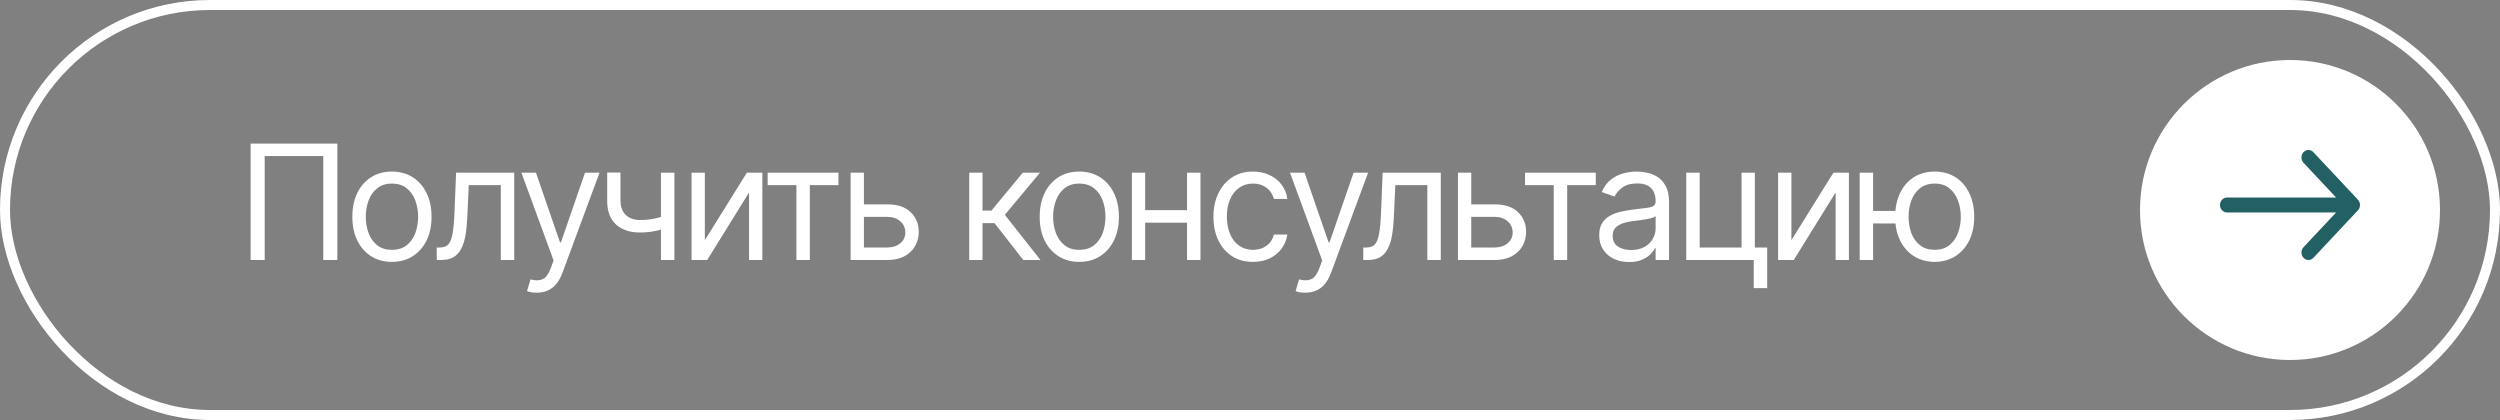 <?xml version="1.0" encoding="UTF-8"?> <svg xmlns="http://www.w3.org/2000/svg" width="250" height="42" viewBox="0 0 250 42" fill="none"><rect x="0" y="0" width="250" height="42" fill="#808080" stroke="none"/> <rect x="0.5" y="0.5" width="249" height="41" rx="20.5" stroke="white"></rect> <path d="M33.734 14.359V26H32.328V15.609H26.469V26H25.062V14.359H33.734ZM39.188 26.188C38.401 26.188 37.711 26 37.117 25.625C36.523 25.25 36.06 24.724 35.727 24.047C35.398 23.37 35.234 22.583 35.234 21.688C35.234 20.776 35.398 19.982 35.727 19.305C36.06 18.622 36.523 18.094 37.117 17.719C37.711 17.344 38.401 17.156 39.188 17.156C39.979 17.156 40.672 17.344 41.266 17.719C41.859 18.094 42.323 18.622 42.656 19.305C42.99 19.982 43.156 20.776 43.156 21.688C43.156 22.583 42.99 23.37 42.656 24.047C42.323 24.724 41.859 25.25 41.266 25.625C40.672 26 39.979 26.188 39.188 26.188ZM39.188 24.984C39.792 24.984 40.286 24.831 40.672 24.523C41.057 24.216 41.344 23.812 41.531 23.312C41.719 22.807 41.812 22.266 41.812 21.688C41.812 21.099 41.719 20.552 41.531 20.047C41.344 19.542 41.057 19.135 40.672 18.828C40.286 18.516 39.792 18.359 39.188 18.359C38.594 18.359 38.104 18.516 37.719 18.828C37.333 19.135 37.047 19.542 36.859 20.047C36.672 20.552 36.578 21.099 36.578 21.688C36.578 22.266 36.672 22.807 36.859 23.312C37.047 23.812 37.333 24.216 37.719 24.523C38.104 24.831 38.594 24.984 39.188 24.984ZM43.672 26V24.75H43.984C44.339 24.75 44.615 24.654 44.812 24.461C45.01 24.263 45.156 23.904 45.25 23.383C45.349 22.862 45.417 22.115 45.453 21.141L45.609 17.266H51.422V26H50.078V18.516H46.875L46.734 21.641C46.703 22.354 46.641 22.984 46.547 23.531C46.453 24.073 46.307 24.529 46.109 24.898C45.917 25.263 45.659 25.539 45.336 25.727C45.013 25.909 44.609 26 44.125 26H43.672ZM53.688 29.266C53.458 29.271 53.255 29.255 53.078 29.219C52.901 29.182 52.776 29.146 52.703 29.109L53.047 27.938L53.18 27.969C53.628 28.073 54.003 28.049 54.305 27.898C54.612 27.753 54.88 27.365 55.109 26.734L55.359 26.047L52.141 17.266H53.594L56 24.234H56.094L58.5 17.266H59.953L56.25 27.266C56.083 27.719 55.878 28.094 55.633 28.391C55.388 28.688 55.104 28.906 54.781 29.047C54.458 29.193 54.094 29.266 53.688 29.266ZM67.438 17.266V26H66.094V17.266H67.438ZM66.922 21.438V22.688C66.62 22.797 66.318 22.896 66.016 22.984C65.713 23.068 65.398 23.133 65.07 23.18C64.742 23.227 64.38 23.25 63.984 23.25C62.995 23.25 62.2 22.984 61.602 22.453C61.008 21.917 60.714 21.115 60.719 20.047V17.25H62.047V20.047C62.052 20.49 62.138 20.857 62.305 21.148C62.477 21.435 62.708 21.648 63 21.789C63.292 21.93 63.62 22 63.984 22C64.552 22 65.065 21.948 65.523 21.844C65.987 21.74 66.453 21.604 66.922 21.438ZM70.484 24.016L74.688 17.266H76.234V26H74.906V19.25L70.719 26H69.156V17.266H70.484V24.016ZM76.766 18.516V17.266H83.844V18.516H80.984V26H79.641V18.516H76.766ZM86.219 20.438H88.719C89.74 20.432 90.521 20.69 91.062 21.211C91.604 21.732 91.875 22.391 91.875 23.188C91.875 23.708 91.753 24.182 91.508 24.609C91.268 25.031 90.914 25.37 90.445 25.625C89.977 25.875 89.401 26 88.719 26H85.062V17.266H86.391V24.75H88.719C89.245 24.75 89.677 24.612 90.016 24.336C90.359 24.055 90.531 23.693 90.531 23.25C90.531 22.787 90.359 22.409 90.016 22.117C89.677 21.826 89.245 21.682 88.719 21.688H86.219V20.438ZM96.922 26V17.266H98.25V21.062H99.141L102.281 17.266H104L100.484 21.484L104.047 26H102.328L99.453 22.312H98.25V26H96.922ZM107.922 26.188C107.135 26.188 106.445 26 105.852 25.625C105.258 25.25 104.794 24.724 104.461 24.047C104.133 23.37 103.969 22.583 103.969 21.688C103.969 20.776 104.133 19.982 104.461 19.305C104.794 18.622 105.258 18.094 105.852 17.719C106.445 17.344 107.135 17.156 107.922 17.156C108.714 17.156 109.406 17.344 110 17.719C110.594 18.094 111.057 18.622 111.391 19.305C111.724 19.982 111.891 20.776 111.891 21.688C111.891 22.583 111.724 23.37 111.391 24.047C111.057 24.724 110.594 25.25 110 25.625C109.406 26 108.714 26.188 107.922 26.188ZM107.922 24.984C108.526 24.984 109.021 24.831 109.406 24.523C109.792 24.216 110.078 23.812 110.266 23.312C110.453 22.807 110.547 22.266 110.547 21.688C110.547 21.099 110.453 20.552 110.266 20.047C110.078 19.542 109.792 19.135 109.406 18.828C109.021 18.516 108.526 18.359 107.922 18.359C107.328 18.359 106.839 18.516 106.453 18.828C106.068 19.135 105.781 19.542 105.594 20.047C105.406 20.552 105.312 21.099 105.312 21.688C105.312 22.266 105.406 22.807 105.594 23.312C105.781 23.812 106.068 24.216 106.453 24.523C106.839 24.831 107.328 24.984 107.922 24.984ZM119.016 21.016V22.266H114.203V21.016H119.016ZM114.516 17.266V26H113.188V17.266H114.516ZM120.047 17.266V26H118.703V17.266H120.047ZM125.297 26.188C124.484 26.188 123.781 25.995 123.188 25.609C122.599 25.219 122.143 24.685 121.82 24.008C121.503 23.331 121.344 22.557 121.344 21.688C121.344 20.797 121.508 20.013 121.836 19.336C122.164 18.654 122.622 18.12 123.211 17.734C123.805 17.349 124.495 17.156 125.281 17.156C125.896 17.156 126.448 17.271 126.938 17.5C127.432 17.724 127.836 18.042 128.148 18.453C128.466 18.865 128.661 19.344 128.734 19.891H127.391C127.323 19.625 127.201 19.375 127.023 19.141C126.846 18.906 126.612 18.719 126.32 18.578C126.034 18.432 125.693 18.359 125.297 18.359C124.776 18.359 124.32 18.495 123.93 18.766C123.539 19.037 123.234 19.419 123.016 19.914C122.797 20.404 122.688 20.979 122.688 21.641C122.688 22.312 122.794 22.901 123.008 23.406C123.221 23.906 123.523 24.294 123.914 24.57C124.31 24.846 124.771 24.984 125.297 24.984C125.823 24.984 126.273 24.849 126.648 24.578C127.023 24.302 127.271 23.927 127.391 23.453H128.734C128.661 23.969 128.474 24.432 128.172 24.844C127.875 25.255 127.482 25.583 126.992 25.828C126.508 26.068 125.943 26.188 125.297 26.188ZM130.547 29.266C130.318 29.271 130.115 29.255 129.938 29.219C129.76 29.182 129.635 29.146 129.562 29.109L129.906 27.938L130.039 27.969C130.487 28.073 130.862 28.049 131.164 27.898C131.471 27.753 131.74 27.365 131.969 26.734L132.219 26.047L129 17.266H130.453L132.859 24.234H132.953L135.359 17.266H136.812L133.109 27.266C132.943 27.719 132.737 28.094 132.492 28.391C132.247 28.688 131.964 28.906 131.641 29.047C131.318 29.193 130.953 29.266 130.547 29.266ZM136.328 26V24.75H136.641C136.995 24.75 137.271 24.654 137.469 24.461C137.667 24.263 137.812 23.904 137.906 23.383C138.005 22.862 138.073 22.115 138.109 21.141L138.266 17.266H144.078V26H142.734V18.516H139.531L139.391 21.641C139.359 22.354 139.297 22.984 139.203 23.531C139.109 24.073 138.964 24.529 138.766 24.898C138.573 25.263 138.315 25.539 137.992 25.727C137.669 25.909 137.266 26 136.781 26H136.328ZM146.953 20.438H149.453C150.474 20.432 151.255 20.69 151.797 21.211C152.339 21.732 152.609 22.391 152.609 23.188C152.609 23.708 152.487 24.182 152.242 24.609C152.003 25.031 151.648 25.37 151.18 25.625C150.711 25.875 150.135 26 149.453 26H145.797V17.266H147.125V24.75H149.453C149.979 24.75 150.411 24.612 150.75 24.336C151.094 24.055 151.266 23.693 151.266 23.25C151.266 22.787 151.094 22.409 150.75 22.117C150.411 21.826 149.979 21.682 149.453 21.688H146.953V20.438ZM152.5 18.516V17.266H159.578V18.516H156.719V26H155.375V18.516H152.5ZM162.906 26.203C162.354 26.203 161.852 26.099 161.398 25.891C160.945 25.677 160.586 25.37 160.32 24.969C160.055 24.568 159.922 24.083 159.922 23.516C159.922 23.016 160.021 22.612 160.219 22.305C160.417 21.992 160.68 21.747 161.008 21.57C161.341 21.388 161.706 21.253 162.102 21.164C162.503 21.076 162.906 21.005 163.312 20.953C163.844 20.885 164.273 20.833 164.602 20.797C164.935 20.76 165.177 20.698 165.328 20.609C165.484 20.521 165.562 20.37 165.562 20.156V20.109C165.562 19.552 165.409 19.12 165.102 18.812C164.799 18.5 164.339 18.344 163.719 18.344C163.083 18.344 162.583 18.484 162.219 18.766C161.854 19.042 161.599 19.338 161.453 19.656L160.172 19.203C160.401 18.672 160.706 18.258 161.086 17.961C161.471 17.664 161.888 17.456 162.336 17.336C162.789 17.216 163.234 17.156 163.672 17.156C163.953 17.156 164.276 17.19 164.641 17.258C165.005 17.32 165.359 17.456 165.703 17.664C166.052 17.867 166.339 18.177 166.562 18.594C166.792 19.005 166.906 19.557 166.906 20.25V26H165.562V24.812H165.5C165.411 25 165.26 25.203 165.047 25.422C164.833 25.635 164.549 25.82 164.195 25.977C163.846 26.128 163.417 26.203 162.906 26.203ZM163.109 25C163.641 25 164.089 24.896 164.453 24.688C164.818 24.479 165.094 24.211 165.281 23.883C165.469 23.549 165.562 23.203 165.562 22.844V21.609C165.505 21.677 165.38 21.74 165.188 21.797C165 21.849 164.781 21.896 164.531 21.938C164.286 21.979 164.047 22.016 163.812 22.047C163.578 22.073 163.391 22.094 163.25 22.109C162.901 22.156 162.576 22.232 162.273 22.336C161.971 22.435 161.727 22.583 161.539 22.781C161.357 22.979 161.266 23.25 161.266 23.594C161.266 24.057 161.438 24.409 161.781 24.648C162.13 24.883 162.573 25 163.109 25ZM175.484 17.266V26H168.625V17.266H169.969V24.75H174.156V17.266H175.484ZM176.719 24.75V28.812H175.375V24.75H176.719ZM179.141 24.016L183.344 17.266H184.891V26H183.562V19.25L179.375 26H177.812V17.266H179.141V24.016ZM190.781 21.094V22.344H186.172V21.094H190.781ZM187.312 17.266V26H185.969V17.266H187.312ZM193.469 26.188C192.682 26.182 191.99 25.992 191.391 25.617C190.797 25.242 190.336 24.719 190.008 24.047C189.68 23.37 189.516 22.583 189.516 21.688C189.516 20.776 189.68 19.982 190.008 19.305C190.336 18.622 190.797 18.094 191.391 17.719C191.99 17.344 192.682 17.156 193.469 17.156C194.255 17.156 194.945 17.344 195.539 17.719C196.133 18.094 196.594 18.622 196.922 19.305C197.255 19.982 197.422 20.776 197.422 21.688C197.422 22.583 197.255 23.37 196.922 24.047C196.594 24.719 196.133 25.242 195.539 25.617C194.945 25.992 194.255 26.182 193.469 26.188ZM193.469 24.984C194.068 24.979 194.557 24.823 194.938 24.516C195.323 24.208 195.609 23.805 195.797 23.305C195.984 22.805 196.078 22.266 196.078 21.688C196.078 21.099 195.984 20.555 195.797 20.055C195.609 19.549 195.323 19.141 194.938 18.828C194.557 18.516 194.068 18.359 193.469 18.359C192.87 18.359 192.378 18.516 191.992 18.828C191.607 19.141 191.32 19.549 191.133 20.055C190.951 20.555 190.859 21.099 190.859 21.688C190.859 22.266 190.951 22.805 191.133 23.305C191.32 23.805 191.607 24.208 191.992 24.516C192.378 24.823 192.87 24.979 193.469 24.984Z" fill="white"></path> <circle cx="229" cy="21" r="15" fill="white"></circle> <path fill-rule="evenodd" clip-rule="evenodd" d="M231.34 15.219L235.795 19.972C236.068 20.264 236.068 20.736 235.795 21.028L231.34 25.781C231.067 26.073 230.624 26.073 230.35 25.781C230.077 25.49 230.077 25.017 230.35 24.725L233.61 21.247L222.7 21.247C222.313 21.247 222 20.913 222 20.5C222 20.087 222.313 19.753 222.7 19.753L233.61 19.753L230.35 16.275C230.077 15.983 230.077 15.51 230.35 15.219C230.624 14.927 231.067 14.927 231.34 15.219Z" fill="#226064"></path> </svg> 